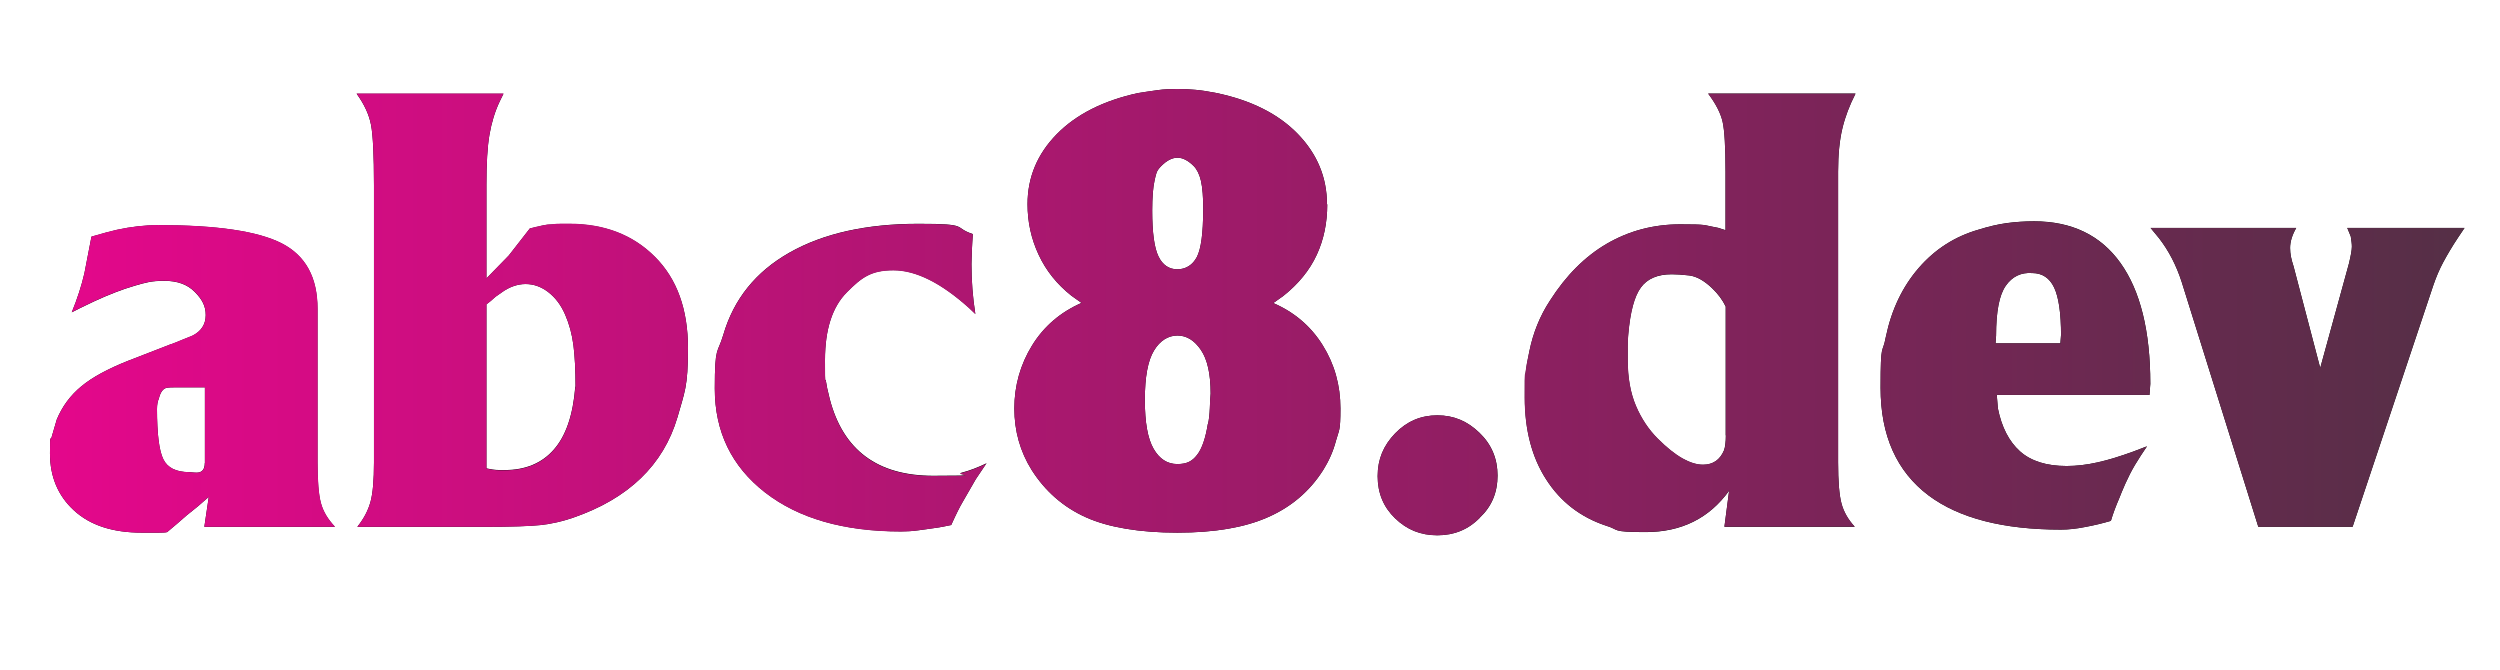 <?xml version="1.0" encoding="UTF-8"?>
<svg id="Layer_1" data-name="Layer 1" xmlns="http://www.w3.org/2000/svg" version="1.1" xmlns:xlink="http://www.w3.org/1999/xlink" viewBox="0 0 1800.9 483">
  <defs>
    <style>
      .cls-1 {
        fill: url(#linear-gradient);
      }

      .cls-1, .cls-2, .cls-3, .cls-4, .cls-5, .cls-6, .cls-7, .cls-8, .cls-9 {
        stroke-width: 0px;
      }

      .cls-2 {
        fill: #000;
      }

      .cls-3 {
        fill: url(#linear-gradient-6);
      }

      .cls-10 {
        isolation: isolate;
      }

      .cls-4 {
        fill: url(#linear-gradient-5);
      }

      .cls-5 {
        fill: url(#linear-gradient-2);
      }

      .cls-6 {
        fill: url(#linear-gradient-7);
      }

      .cls-7 {
        fill: url(#linear-gradient-3);
      }

      .cls-8 {
        fill: url(#linear-gradient-8);
      }

      .cls-9 {
        fill: url(#linear-gradient-4);
      }
    </style>
    <linearGradient id="linear-gradient" x1="35.9" y1="211.1" x2="1775.3" y2="211.1" gradientTransform="translate(0 484) scale(1 -1)" gradientUnits="userSpaceOnUse">
      <stop offset="0" stop-color="#e4078b"/>
      <stop offset="1" stop-color="#552f46"/>
    </linearGradient>
    <linearGradient id="linear-gradient-2" x1="35.9" y1="260.5" x2="1775.4" y2="260.5" gradientTransform="translate(0 484) scale(1 -1)" gradientUnits="userSpaceOnUse">
      <stop offset="0" stop-color="#e4078b"/>
      <stop offset="1" stop-color="#552f46"/>
    </linearGradient>
    <linearGradient id="linear-gradient-3" x1="35.9" y1="212" x2="1775.4" y2="212" gradientTransform="translate(0 484) scale(1 -1)" gradientUnits="userSpaceOnUse">
      <stop offset="0" stop-color="#e4078b"/>
      <stop offset="1" stop-color="#552f46"/>
    </linearGradient>
    <linearGradient id="linear-gradient-4" x1="35.9" y1="260.1" x2="1775.4" y2="260.1" gradientTransform="translate(0 484) scale(1 -1)" gradientUnits="userSpaceOnUse">
      <stop offset="0" stop-color="#e4078b"/>
      <stop offset="1" stop-color="#552f46"/>
    </linearGradient>
    <linearGradient id="linear-gradient-5" x1="35.9" y1="141.5" x2="1775.4" y2="141.5" gradientTransform="translate(0 484) scale(1 -1)" gradientUnits="userSpaceOnUse">
      <stop offset="0" stop-color="#e4078b"/>
      <stop offset="1" stop-color="#552f46"/>
    </linearGradient>
    <linearGradient id="linear-gradient-6" x1="35.9" y1="258.6" x2="1775.4" y2="258.6" gradientTransform="translate(0 484) scale(1 -1)" gradientUnits="userSpaceOnUse">
      <stop offset="0" stop-color="#e4078b"/>
      <stop offset="1" stop-color="#552f46"/>
    </linearGradient>
    <linearGradient id="linear-gradient-7" x1="35.9" y1="213.5" x2="1775.4" y2="213.5" gradientTransform="translate(0 484) scale(1 -1)" gradientUnits="userSpaceOnUse">
      <stop offset="0" stop-color="#e4078b"/>
      <stop offset="1" stop-color="#552f46"/>
    </linearGradient>
    <linearGradient id="linear-gradient-8" x1="35.9" y1="212.2" x2="1775.4" y2="212.2" gradientTransform="translate(0 484) scale(1 -1)" gradientUnits="userSpaceOnUse">
      <stop offset="0" stop-color="#e4078b"/>
      <stop offset="1" stop-color="#552f46"/>
    </linearGradient>
  </defs>
  <g class="cls-10">
    <path class="cls-2" d="M241.3,379.5h-94.1l3.2-21.6-7.8,6.8-8.2,6.6-7,6.1-7,5.9c-1.1.3-3.2.4-6.2.4h-12c-21,0-37.3-5.3-48.9-16-11.6-10.6-17.3-24.4-17.3-41.1s.4-7.7,1.3-12.1l3.6-12.3c3.9-9.4,9.8-17.4,17.7-23.9,7.8-6.5,19.1-12.6,33.7-18.4l30.5-11.8,1.3-.4,14.6-5.9c6.3-3.2,9.5-8.2,9.5-14.8s-2.6-11.3-7.9-16.7c-5.3-5.4-12.6-8-21.9-8s-13.4,1.2-21.9,3.7c-8.5,2.5-18.1,6.2-28.7,11.1l-10.2,4.9-5.9,3c3.9-9.6,7-19,9.1-28.1l5.1-26.4c8.2-2.4,14.2-4,18.2-4.9,10.4-2.3,20.4-3.4,30-3.4,42.2,0,71.8,4.4,88.9,13.2,17.1,8.8,25.7,24.5,25.7,47.1v110.8c0,13.3.8,22.9,2.4,29,1.6,6.1,5,11.8,10.3,17.3ZM147.6,333.6v-54.6h-20.3c-3.7,0-6.1.1-7.4.4-2.5.6-4.4,3.2-5.5,7.8-.8,1.7-1.3,4.2-1.3,7.4,0,17.9,1.5,30,4.5,36.2,3,6.2,9.3,9.3,18.7,9.3,2.7.3,4.4.4,5.3.4,3.9,0,5.9-2.3,5.9-7Z"/>
    <path class="cls-2" d="M488,300.6c-10.2,34.4-35.2,58.5-75.1,72.3-7.8,2.7-15.5,4.4-23.2,5.3-7.7.8-21.3,1.3-40.9,1.3h-91.4c4.7-5.8,7.8-11.8,9.5-18,1.7-6.2,2.5-15.7,2.5-28.3v-199.7c0-21.4-.7-35.9-2.1-43.4-1.4-7.5-4.9-15-10.4-22.6h105.8l-2.8,5.7c-3.4,7.2-5.8,15.1-7.3,23.8-1.5,8.7-2.2,20.7-2.2,36.1v67.5l16.1-16.5,15.2-19.5c3.4-.8,6.4-1.5,9-2.1,2.6-.6,5-.8,7.1-.8,2.3-.3,4.5-.4,6.9-.4h5.2c25.4,0,46,7.9,61.9,23.8,15.9,15.9,23.8,37.8,23.8,65.9s-2.5,31.5-7.6,49.7ZM414.6,278.6c0-11.8-.5-21.8-1.5-29.7-1-8-3-15.4-6-22.3-3-6.9-7.1-12.3-12.2-16.2-5.1-3.9-10.5-5.8-16.3-5.8s-11.9,2.1-17.6,6.3l-4,2.8-3.4,3-3.2,2.5v118.2l4.4.8c2,.3,3.8.4,5.5.4h3.2c14.9,0,26.8-4.9,35.4-14.7,8.7-9.8,13.9-24.9,15.5-45.4Z"/>
    <path class="cls-2" d="M710.7,333.6l-7.8,11.6c-3.2,5.5-6.4,11-9.5,16.5-1.8,3-4.6,8.5-8.2,16.5l-8.7,1.7c-5.8.8-10.8,1.6-14.9,2.1-4.2.6-8.4.8-12.8.8-41,0-73.6-9.4-97.7-28.1-24.1-18.8-36.2-43.7-36.2-74.9s2-24.7,6.1-38.5c7.5-25.8,23.4-45.6,47.8-59.4,24.4-13.8,55.3-20.7,92.9-20.7s24.3,2.5,39.1,7.4c-.3,3.7-.5,7.6-.7,11.8s-.3,7.5-.3,9.7c0,12.1.9,24.1,2.8,36l-4.4-4.2c-20.2-18.2-38.4-27.3-54.6-27.3s-23,5.3-33.5,15.8-15.8,26.8-15.8,48.8.2,11.9.6,14.9c.4,3,1.3,7.4,2.8,13.2,9.6,36.9,34.4,55.4,74.5,55.4s14.7-.7,20.5-2.2c5.8-1.5,11.8-3.8,18.2-6.9Z"/>
    <path class="cls-2" d="M956.1,147.2c0,13.3-2.5,25.4-7.6,36.4-5.1,11-13.1,20.9-24.1,29.6l-7.2,5.1c15.2,6.6,27.1,16.7,35.6,30.4,8.5,13.6,12.8,28.8,12.8,45.6s-1,15.1-3.1,22.8c-2,7.8-5.2,14.9-9.4,21.6-9.6,15.1-22.8,26.4-39.6,33.8-16.8,7.5-38.6,11.2-65.4,11.2s-49.4-3.7-65.7-11c-16.3-7.3-29.4-18.7-39.2-34.1-8.3-13.3-12.5-28.1-12.5-44.4s4.3-31.6,12.8-45.4c8.5-13.7,20.4-23.9,35.6-30.6l-7.2-5.1c-10.4-8.2-18.3-18-23.7-29.6-5.4-11.6-8-23.7-8-36.4,0-19.3,7-36.1,21-50.4,14-14.3,33.6-24.2,58.7-29.7,5.2-.8,10-1.5,14.3-2.1,4.3-.6,8.9-.8,13.9-.8s8.4.2,13,.6c4.6.4,9.6,1.2,15.1,2.3,25.1,5.2,44.7,15.1,58.7,29.5,14,14.5,21,31.3,21,50.7ZM870.2,305.4c.7-3,1.1-6.7,1.3-11.1.1-4.4.4-8,.6-10.7,0-14.1-2.3-24.6-7-31.5-4.7-6.9-10.3-10.4-16.9-10.4s-12.6,3.6-16.9,10.8c-4.4,7.2-6.6,19-6.6,35.5s2.1,28,6.3,35.3c4.2,7.3,9.9,11,17.1,11s10.8-2.2,14.3-6.7c3.5-4.4,6-11.9,7.7-22.3ZM866.8,151.7c0-9.6-.6-16.7-1.7-21.5-1.1-4.7-2.9-8.3-5.3-10.7-4-3.9-7.8-5.9-11.6-5.9s-7.7,2-11.6,5.9-3.7,5.6-4.9,10.5c-1.1,4.9-1.7,12.1-1.7,21.7,0,15.8,1.5,26.8,4.5,33,3,6.2,7.6,9.3,13.6,9.3s11-3,14.1-8.9c3-5.9,4.5-17.1,4.5-33.4Z"/>
    <path class="cls-2" d="M1066.1,372.9c-8.3,8.5-18.5,12.7-30.7,12.7s-22-4.1-30.4-12.2c-8.4-8.1-12.6-18.2-12.6-30.4s4.2-22.1,12.6-30.8c8.4-8.7,18.5-13,30.4-13s21.7,4.2,30.4,12.6c8.7,8.4,13,18.7,13,30.8s-4.2,22.2-12.7,30.2Z"/>
    <path class="cls-2" d="M1336.6,67.5c-4.2,8.2-7.4,16.5-9.4,24.9-2,8.4-3.1,18.8-3.1,31.2v209.6c0,13.5.8,23.3,2.4,29.4,1.6,6.1,4.8,11.7,9.6,16.9h-93.9l3.4-26c-14.4,19.9-34.4,29.8-60.1,29.8s-18.3-1.6-28.8-4.7c-18.2-6.1-32.5-17.1-42.8-33.1-10.4-16-15.5-35.7-15.5-59.1s.2-14.5.6-18.1c.4-3.6,1.3-8.7,2.7-15.3,2.7-13.3,7.6-25.4,14.8-36.4,11.6-18.2,25.3-31.9,41.1-41.1,15.9-9.2,33.5-13.9,52.8-13.9s17,.6,23.1,1.7l4.2.8,5.3,1.7v-41.9c0-17.9-.7-30-2.1-36.2-1.4-6.2-4.9-13-10.4-20.3h106ZM1243.1,313.7v-92.9c-2.3-4.8-5.6-9.2-9.9-13.3-5.8-5.5-11.3-8.5-16.5-9.1-5.2-.6-9.4-.8-12.5-.8-10.2,0-17.6,3.2-22.2,9.5-4.7,6.3-7.7,17.6-9.1,33.8-.3,2.3-.4,5.4-.4,9.5v9.1c0,12.7,2,23.7,5.9,32.9,3.9,9.2,9.2,17.1,15.7,23.6,6.5,6.5,12.4,11.2,17.9,14.3,5.4,3,10.3,4.5,14.7,4.5,7.2,0,12.3-3.5,15.2-10.4.8-2.3,1.3-5.8,1.3-10.8Z"/>
    <path class="cls-2" d="M1549,276.5l-.6,8h-110l.8,9.7c2.7,13.5,8,23.8,15.9,30.9,7.9,7.1,19.1,10.6,33.6,10.6s29-3.5,48-10.4l9.9-3.8c-3.1,4.5-6,9-8.6,13.3-2.6,4.4-4.9,8.9-7,13.6-2,4.7-3.5,8.1-4.3,10.3-2.5,5.8-4.6,11.3-6.1,16.5-5.8,1.7-11.9,3.2-18.4,4.4-6.5,1.3-12.3,1.9-17.6,1.9-41.6,0-73.3-8.2-95.2-24.5-23.1-17.3-34.7-43.2-34.7-77.6s1.3-23.3,3.8-36.8c4.1-19.6,12-36.1,23.7-49.6,11.7-13.5,26.1-22.7,43.2-27.6,7.2-2.3,13.9-3.8,20.1-4.7,6.2-.8,12.8-1.3,19.7-1.3,27.2,0,48,10,62.3,30,14.3,20,21.5,49,21.5,86.9ZM1484.7,241.8c0-16.2-1.7-27.8-5-34.7-3.3-6.9-8.6-10.4-15.8-10.4-8-.6-14.4,2.5-19,9.1-4.7,6.6-7,18.6-7,36l-.4,5.5h46.7l.4-5.5Z"/>
    <path class="cls-2" d="M1775.4,164.1l-4.7,7c-4.4,6.6-7.9,12.6-10.7,17.8-2.8,5.2-5.1,10.7-7.1,16.5l-58.2,174.1h-67.9l-55.2-176.4c-3.9-12.1-9.4-22.6-16.3-31.5l-6.1-7.4h104.9c-3,5.2-4.4,10-4.4,14.4s.8,8.1,2.5,13.3l19.2,73.2,20.7-75.3c1.4-5.8,2.1-9.8,2.1-12.1s-.3-4-.8-7.4l-2.5-6.1h84.4Z"/>
  </g>
  <g>
    <path class="cls-1" d="M241.3,379.5h-94.1l3.2-21.6-7.8,6.8-8.2,6.6-7,6.1-7,5.9c-1.1.3-3.2.4-6.2.4h-12c-21,0-37.3-5.3-48.9-16-11.6-10.6-17.3-24.4-17.3-41.1s.4-7.7,1.3-12.1l3.6-12.3c4-9.5,9.8-17.4,17.7-23.9,7.8-6.5,19.1-12.6,33.7-18.4l30.5-11.9,1.3-.4,14.6-5.9c6.4-3.2,9.5-8.2,9.5-14.8s-2.6-11.4-7.9-16.7c-5.3-5.4-12.6-8-21.9-8s-13.4,1.2-21.9,3.7c-8.5,2.5-18.1,6.2-28.7,11.1l-10.2,4.9-5.9,3c4-9.6,7-19,9.1-28.1l5.1-26.4c8.2-2.4,14.2-4,18.2-4.9,10.4-2.2,20.4-3.4,30-3.4,42.2,0,71.8,4.4,89,13.2,17.1,8.8,25.7,24.5,25.7,47.1v110.8c0,13.3.8,22.9,2.4,29,1.6,6.1,5,11.8,10.2,17.3ZM147.6,333.6v-54.6h-20.3c-3.7,0-6.1.1-7.4.4-2.5.6-4.4,3.2-5.5,7.8-.8,1.7-1.3,4.2-1.3,7.4,0,17.9,1.5,30,4.6,36.2,3,6.2,9.3,9.3,18.7,9.3,2.7.3,4.4.4,5.3.4,3.9,0,5.9-2.3,5.9-7Z"/>
    <path class="cls-5" d="M488,300.6c-10.1,34.4-35.2,58.5-75.1,72.3-7.8,2.7-15.5,4.4-23.2,5.3-7.7.9-21.3,1.3-40.9,1.3h-91.4c4.6-5.8,7.8-11.8,9.5-18,1.7-6.2,2.5-15.6,2.5-28.4v-199.7c0-21.4-.7-35.9-2.1-43.4s-4.9-15-10.4-22.6h105.8l-2.8,5.7c-3.4,7.2-5.8,15.1-7.3,23.8-1.5,8.7-2.2,20.7-2.2,36.1v67.5l16.1-16.5,15.2-19.5c3.4-.9,6.4-1.6,9-2.1,2.6-.6,5-.9,7.1-.9,2.2-.3,4.5-.4,6.9-.4h5.2c25.4,0,46,7.9,61.9,23.8,15.9,15.9,23.8,37.8,23.8,65.9s-2.5,31.5-7.6,49.7ZM414.6,278.6c0-11.9-.5-21.8-1.5-29.7-1-8-3-15.4-6-22.3s-7.1-12.3-12.2-16.2c-5.1-3.9-10.5-5.8-16.3-5.8s-11.9,2.1-17.6,6.4l-4,2.8-3.4,3-3.2,2.5v118.2l4.4.9c2,.3,3.8.4,5.5.4h3.2c15,0,26.8-4.9,35.4-14.7,8.7-9.8,13.9-24.9,15.6-45.4Z"/>
    <path class="cls-7" d="M710.7,333.6l-7.8,11.6c-3.2,5.5-6.4,11-9.5,16.5-1.8,3-4.6,8.5-8.2,16.5l-8.7,1.7c-5.8.9-10.8,1.5-14.9,2.1-4.2.6-8.4.9-12.8.9-41,0-73.6-9.4-97.7-28.1-24.1-18.8-36.2-43.7-36.2-74.9s2-24.7,6.1-38.5c7.5-25.8,23.4-45.6,47.8-59.4s55.3-20.7,92.9-20.7,24.3,2.5,39.1,7.4c-.3,3.7-.5,7.6-.7,11.9-.2,4.2-.3,7.5-.3,9.7,0,12.1.9,24.1,2.8,36l-4.4-4.2c-20.2-18.2-38.4-27.3-54.6-27.3s-23,5.2-33.5,15.8c-10.5,10.5-15.8,26.8-15.8,48.8s.2,11.9.6,14.9,1.3,7.4,2.8,13.2c9.6,37,34.4,55.4,74.5,55.4s14.7-.7,20.5-2.2c5.8-1.5,11.8-3.8,18.2-6.9Z"/>
    <path class="cls-9" d="M956.1,147.2c0,13.3-2.5,25.4-7.6,36.4s-13.1,20.9-24.1,29.6l-7.2,5.1c15.2,6.6,27.1,16.8,35.6,30.3,8.5,13.6,12.8,28.8,12.8,45.6s-1,15.1-3.1,22.9-5.2,15-9.4,21.6c-9.6,15.1-22.8,26.4-39.6,33.8-16.8,7.5-38.6,11.2-65.4,11.2s-49.4-3.7-65.7-11-29.4-18.7-39.2-34.1c-8.3-13.2-12.5-28.1-12.5-44.4s4.3-31.6,12.8-45.4c8.5-13.8,20.4-23.9,35.6-30.6l-7.2-5.1c-10.4-8.2-18.3-18.1-23.7-29.6s-8-23.7-8-36.4c0-19.3,7-36.1,21-50.4,14-14.3,33.6-24.2,58.7-29.7,5.2-.8,10-1.6,14.3-2.1,4.3-.6,8.9-.8,13.9-.8s8.4.2,13,.6c4.6.4,9.6,1.2,15.1,2.3,25.1,5.2,44.7,15.1,58.7,29.5,14,14.5,21,31.4,21,50.7ZM870.2,305.4c.7-3,1.1-6.7,1.3-11.1.1-4.4.3-8,.6-10.7,0-14.1-2.3-24.6-7-31.5-4.7-6.9-10.3-10.4-16.9-10.4s-12.5,3.6-16.9,10.8-6.6,19-6.6,35.5,2.1,28,6.3,35.3,9.9,11,17.1,11,10.8-2.2,14.3-6.7c3.4-4.5,6-11.9,7.7-22.3ZM866.8,151.7c0-9.6-.6-16.7-1.7-21.5-1.1-4.7-2.9-8.3-5.3-10.7-4-3.9-7.8-5.9-11.6-5.9s-7.7,2-11.6,5.9-3.7,5.6-4.9,10.5c-1.1,4.9-1.7,12.1-1.7,21.7,0,15.8,1.5,26.8,4.5,33,3,6.2,7.6,9.3,13.6,9.3s11-3,14.1-8.9c3-5.9,4.5-17.1,4.5-33.4Z"/>
    <path class="cls-4" d="M1066.1,372.9c-8.3,8.5-18.6,12.7-30.7,12.7s-22-4.1-30.4-12.2c-8.4-8.1-12.6-18.2-12.6-30.4s4.2-22.1,12.6-30.8c8.4-8.7,18.5-13,30.4-13s21.7,4.2,30.3,12.6c8.7,8.4,13,18.6,13,30.8,0,12.1-4.2,22.2-12.7,30.2Z"/>
    <path class="cls-3" d="M1336.6,67.5c-4.2,8.2-7.4,16.5-9.4,24.8-2.1,8.4-3.1,18.8-3.1,31.2v209.6c0,13.5.8,23.3,2.4,29.4s4.8,11.7,9.6,16.9h-93.9l3.4-26c-14.4,19.9-34.4,29.8-60.1,29.8s-18.3-1.5-28.8-4.6c-18.2-6.1-32.5-17.1-42.8-33.1s-15.6-35.7-15.6-59.1.2-14.5.6-18.1,1.3-8.7,2.8-15.3c2.7-13.2,7.6-25.4,14.8-36.4,11.6-18.2,25.3-31.9,41.1-41.1,15.9-9.2,33.5-13.9,52.8-13.9s17,.6,23.1,1.7l4.2.9,5.3,1.7v-41.9c0-17.9-.7-30-2.1-36.2-1.4-6.2-4.9-13-10.4-20.3h106ZM1243.2,313.7v-92.9c-2.3-4.8-5.6-9.2-9.9-13.3-5.8-5.5-11.3-8.5-16.5-9.1-5.2-.6-9.4-.9-12.5-.9-10.2,0-17.6,3.2-22.2,9.5-4.7,6.4-7.7,17.6-9.1,33.8-.3,2.3-.4,5.4-.4,9.5v9.1c0,12.7,2,23.7,5.9,32.9,3.9,9.2,9.2,17.1,15.7,23.6,6.5,6.5,12.4,11.2,17.9,14.3s10.3,4.5,14.7,4.5c7.2,0,12.3-3.5,15.2-10.4.8-2.2,1.3-5.8,1.3-10.8Z"/>
    <path class="cls-6" d="M1549,276.5l-.6,8h-110l.8,9.7c2.7,13.5,8,23.8,15.9,30.9,7.9,7,19.1,10.6,33.6,10.6s29-3.5,48-10.4l9.9-3.8c-3.1,4.5-6,9-8.6,13.3s-4.9,8.9-7,13.6c-2.1,4.7-3.5,8.1-4.3,10.3-2.5,5.8-4.6,11.3-6.1,16.5-5.8,1.7-11.9,3.2-18.4,4.4-6.5,1.3-12.3,1.9-17.6,1.9-41.6,0-73.3-8.2-95.2-24.5-23.1-17.4-34.7-43.2-34.7-77.6s1.3-23.3,3.8-36.8c4.1-19.6,12-36.1,23.7-49.6,11.7-13.5,26.1-22.7,43.2-27.6,7.2-2.2,13.9-3.8,20.1-4.6,6.2-.9,12.8-1.3,19.7-1.3,27.2,0,48,10,62.3,30,14.3,20,21.5,49,21.5,86.9ZM1484.7,241.8c0-16.2-1.7-27.8-5-34.7-3.3-6.9-8.6-10.4-15.8-10.4-8-.6-14.4,2.5-19,9.1-4.7,6.6-7,18.6-7,36l-.4,5.5h46.8l.4-5.5Z"/>
    <path class="cls-8" d="M1775.4,164.1l-4.7,7c-4.4,6.6-7.9,12.6-10.7,17.8s-5.1,10.7-7.1,16.5l-58.2,174.1h-67.9l-55.2-176.4c-3.9-12.1-9.4-22.6-16.3-31.5l-6.1-7.4h104.9c-3,5.2-4.4,10-4.4,14.4s.8,8.1,2.5,13.3l19.2,73.2,20.7-75.3c1.4-5.8,2.1-9.8,2.1-12.1s-.3-4-.8-7.4l-2.5-6.1h84.4Z"/>
  </g>
</svg>